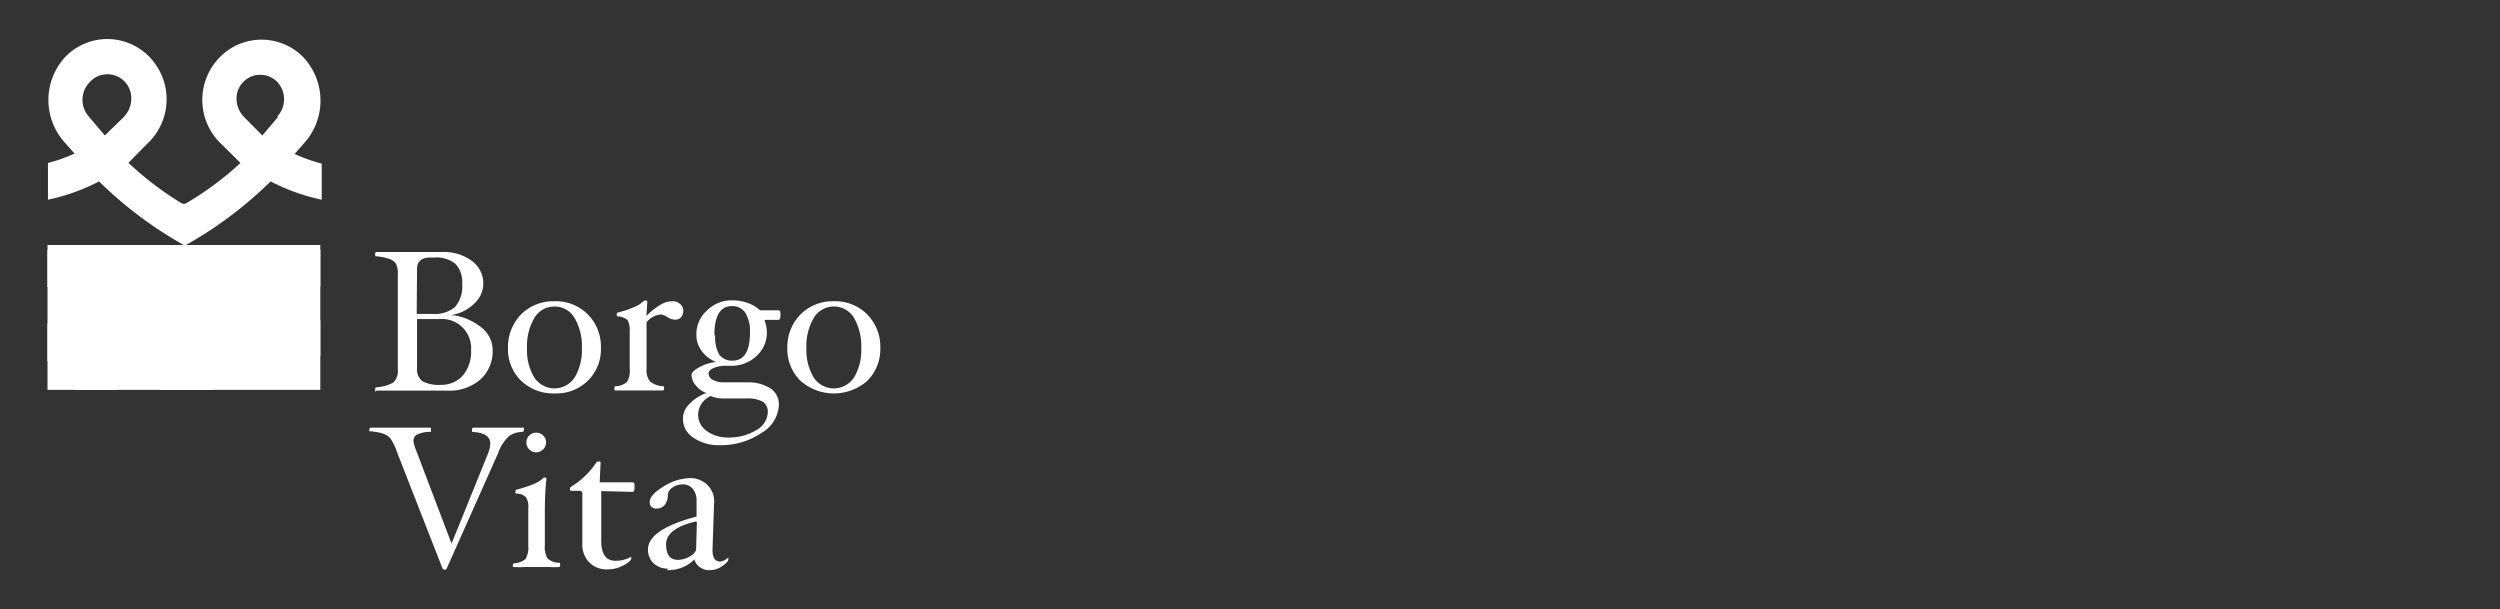 <svg id="Borgovita" xmlns="http://www.w3.org/2000/svg" xmlns:xlink="http://www.w3.org/1999/xlink" viewBox="0 0 160 39"><rect x="0" y="0" width="160" height="39" fill="#333333" stroke="none"/><defs><style>.cls-1{fill:#fff;}.cls-2{clip-path:url(#clip-path);}.cls-3{opacity:0;}.cls-4{clip-path:url(#clip-path-2);}</style><clipPath id="clip-path"><rect class="cls-1" x="3.04" y="15.68" width="17.46" height="9.27"/></clipPath><clipPath id="clip-path-2"><rect class="cls-1" x="11.24" y="24.87" width="17.86" height="17.86"/></clipPath></defs><title>Borgovita_w</title><path class="cls-1" d="M24.07,25h4.57a3,3,0,0,0,2.1-.71,2.43,2.43,0,0,0,.79-1.89A1.83,1.83,0,0,0,30.86,21a3.71,3.71,0,0,0-1.81-.82l-.2,0,.2-.05a2.65,2.65,0,0,0,1.34-.74,1.71,1.71,0,0,0,.54-1.2,1.77,1.77,0,0,0-.73-1.49,3,3,0,0,0-1.93-.57h-4.2s-.06,0-.06.14,0,.13.06.13a3.8,3.8,0,0,1,.85.17.83.83,0,0,1,.42.31,1.37,1.37,0,0,1,.12.67v6.1a1,1,0,0,1-.3.84,2.62,2.62,0,0,1-1.09.3s-.06,0-.06.13,0,.14.06.14m2.62-7.84c0-.49.29-.74.86-.74h.26a1.92,1.92,0,0,1,1.34.41,1.72,1.72,0,0,1,.43,1.29,2,2,0,0,1-.45,1.46,2,2,0,0,1-1.46.45h-1Zm0,3.2h1.46a1.87,1.87,0,0,1,2,2A2.39,2.39,0,0,1,29.65,24a1.82,1.82,0,0,1-1.42.63,2.3,2.3,0,0,1-1.18-.22.94.94,0,0,1-.36-.85Z"/><path class="cls-1" d="M35.49,19.28a2.92,2.92,0,0,0-2.15.85,3,3,0,0,0-.83,2.14,2.84,2.84,0,0,0,.83,2.09,3,3,0,0,0,2.15.82,2.9,2.9,0,0,0,2.14-.82,2.83,2.83,0,0,0,.83-2.09,2.94,2.94,0,0,0-.83-2.14,2.89,2.89,0,0,0-2.14-.85m1.29,4.87a1.54,1.54,0,0,1-2.59,0,3.35,3.35,0,0,1-.46-1.88,3.52,3.52,0,0,1,.47-1.92,1.46,1.46,0,0,1,1.28-.73,1.45,1.45,0,0,1,1.29.73,3.5,3.5,0,0,1,.47,1.92,3.45,3.45,0,0,1-.46,1.89"/><path class="cls-1" d="M42.69,20.28a1,1,0,0,0,.54.18.46.46,0,0,0,.36-.16.64.64,0,0,0,.14-.41.55.55,0,0,0-.2-.43.68.68,0,0,0-.48-.18,1.49,1.49,0,0,0-.72.19,4.44,4.44,0,0,0-.88.67l-.08.07.06-.92s0-.06-.14-.06a.17.17,0,0,0-.12.06,1.87,1.87,0,0,1-.56.35,5.54,5.54,0,0,1-1.07.36s-.07,0-.07.12.05.13.06.13a1,1,0,0,1,.63.23,1.26,1.26,0,0,1,.14.71v2.39a1.41,1.41,0,0,1-.17.86,1.15,1.15,0,0,1-.75.28s-.06,0-.06.13,0,.14.06.14h3.06s.06,0,.06-.14,0-.13-.06-.13a1.39,1.39,0,0,1-.86-.33,1.2,1.2,0,0,1-.2-.81V20.63a1.26,1.26,0,0,1,.9-.5.77.77,0,0,1,.4.15"/><path class="cls-1" d="M44.36,28a2.81,2.81,0,0,0,1.69.49,4.6,4.6,0,0,0,2.68-.78,2.19,2.19,0,0,0,1.12-1.79,1.24,1.24,0,0,0-.52-1.05,2.61,2.61,0,0,0-1.49-.4l-1.49,0a1.46,1.46,0,0,1-.73-.16.46.46,0,0,1-.27-.41c0-.14.11-.26.33-.35a1.91,1.91,0,0,1,.83-.14h.26a2.32,2.32,0,0,0,1.64-.62,2,2,0,0,0,.67-1.52,2.06,2.06,0,0,0-.14-.73l0-.07.88,0c.09,0,.13-.1.13-.3s0-.31-.13-.31l-1.18,0h0a2.18,2.18,0,0,0-.79-.47,3,3,0,0,0-1-.17,2.23,2.23,0,0,0-1.61.66,2,2,0,0,0-.67,1.53,1.69,1.69,0,0,0,.3,1,2.06,2.06,0,0,0,.85.71l.12.06-.13,0a2.82,2.82,0,0,0-1,.35c-.3.17-.45.32-.45.46a1.06,1.06,0,0,0,.24.64,1.66,1.66,0,0,0,.64.5l.1.05-.1,0a2.68,2.68,0,0,0-1,.66,1.31,1.31,0,0,0-.43.91A1.42,1.42,0,0,0,44.36,28m1.36-6.55c0-1.24.38-1.86,1.12-1.86a1,1,0,0,1,.85.41A2.25,2.25,0,0,1,48,21.26c0,1.21-.37,1.82-1.11,1.82a1,1,0,0,1-.86-.39,2.28,2.28,0,0,1-.26-1.22m-.23,3.9h0a2.09,2.09,0,0,0,.78.13l1.5,0a2,2,0,0,1,1,.21.76.76,0,0,1,.32.68,1.37,1.37,0,0,1-.76,1.15,3.31,3.31,0,0,1-1.75.46,2.27,2.27,0,0,1-1.39-.41,1.27,1.27,0,0,1-.56-1.07,1.34,1.34,0,0,1,.82-1.18"/><path class="cls-1" d="M53.37,19.28a2.89,2.89,0,0,0-2.14.85,2.94,2.94,0,0,0-.84,2.14,2.84,2.84,0,0,0,.83,2.09,3.23,3.23,0,0,0,4.3,0,2.86,2.86,0,0,0,.82-2.09,2.94,2.94,0,0,0-.83-2.14,2.89,2.89,0,0,0-2.14-.85m1.29,4.87a1.54,1.54,0,0,1-2.59,0,3.44,3.44,0,0,1-.46-1.88,3.52,3.52,0,0,1,.47-1.92,1.5,1.5,0,0,1,2.58,0,3.59,3.59,0,0,1,.46,1.92,3.45,3.45,0,0,1-.46,1.89"/><path class="cls-1" d="M32.54,27.93a1.62,1.62,0,0,1,.89-.29s.1,0,.1-.16,0-.11,0-.11H30.28s-.07,0-.07.13,0,.14,0,.14q1.17.06,1.17.75a2.13,2.13,0,0,1-.12.57l-2.36,5.83-2.28-6a2,2,0,0,1-.16-.58.45.45,0,0,1,.28-.42,2.06,2.06,0,0,1,.84-.15s0,0,0-.14,0-.13-.06-.13H23.69s-.05.08-.05.13a.13.13,0,0,0,0,.1.07.07,0,0,0,.05,0,3.66,3.66,0,0,1,.88.17,1,1,0,0,1,.44.32,3.58,3.58,0,0,1,.4.85l2.91,7.44a.13.13,0,0,0,.13.08.13.13,0,0,0,.14-.08L31.88,29a2.65,2.65,0,0,1,.66-1.05"/><path class="cls-1" d="M32.82,36.15c0,.14,0,.14.07.14a6.18,6.18,0,0,0,.67,0c.3,0,.56,0,.77,0s.48,0,.79,0a6.18,6.18,0,0,0,.67,0s.06,0,.06-.14,0-.13-.06-.13a1.15,1.15,0,0,1-.75-.28,1.49,1.49,0,0,1-.17-.86v-2c0-.53,0-1.29.1-2.26,0,0,0-.06-.13-.06a.13.13,0,0,0-.11.07,1.9,1.9,0,0,1-.56.34,7.71,7.71,0,0,1-1.12.37h0s-.06,0-.06.12,0,.13.06.13a.85.85,0,0,1,.61.23,1.11,1.11,0,0,1,.15.7v2.4a1.48,1.48,0,0,1-.17.85,1.17,1.17,0,0,1-.74.28s-.07,0-.07.13"/><path class="cls-1" d="M34.32,27.69a.62.62,0,0,0-.63.63.6.6,0,0,0,.18.44.6.6,0,0,0,.45.19.65.65,0,0,0,.63-.63.58.58,0,0,0-.19-.45.6.6,0,0,0-.44-.18"/><path class="cls-1" d="M40.38,30.87h-2l.06-1.28s0-.06-.14-.06a.18.18,0,0,0-.15.09,5.11,5.11,0,0,1-1.57,1.51.17.17,0,0,0-.1.15c0,.11,0,.13.1.13h.49c.08,0,.2,0,.2.22l0,3.21A1.6,1.6,0,0,0,37.72,36a1.55,1.55,0,0,0,1.15.44,2.2,2.2,0,0,0,1.06-.27c.4-.23.46-.35.46-.4a.2.2,0,0,0,0-.13s0,0,0,0a2.08,2.08,0,0,1-1,.25c-.61,0-.91-.43-.91-1.26V31.43l2,.05c.09,0,.13-.1.13-.3s0-.31-.13-.31"/><path class="cls-1" d="M42.68,36.49a2.4,2.4,0,0,0,1.78-.7l0,0,0,.06a.81.81,0,0,0,.35.46,1,1,0,0,0,.6.18,1.4,1.4,0,0,0,.83-.27c.31-.21.37-.35.37-.42a.2.2,0,0,0,0-.13.07.07,0,0,0,0,0h0a.84.84,0,0,1-.52.27c-.32,0-.49-.25-.49-.73v0l.1-3A1.43,1.43,0,0,0,45.23,31a1.52,1.52,0,0,0-1.1-.4,3.3,3.3,0,0,0-1.67.54c-.58.35-.88.69-.88,1a.44.44,0,0,0,.11.3.45.45,0,0,0,.31.11.67.67,0,0,0,.53-.22,1,1,0,0,0,.21-.62.59.59,0,0,1,.29-.5A1.13,1.13,0,0,1,43.7,31a.79.79,0,0,1,.64.29,1.16,1.16,0,0,1,.24.77v0l0,1h0c-2.06.54-3.11,1.25-3.11,2.11a1.18,1.18,0,0,0,.35.87,1.29,1.29,0,0,0,.93.35m1.8-3h.05l-.05,1.82a1,1,0,0,1-.47.44,1.49,1.49,0,0,1-.7.18c-.5,0-.75-.33-.75-1s.65-1.17,1.92-1.46"/><path class="cls-1" d="M18.84,9.87l.58-.66a4.06,4.06,0,0,0,0-5.54l0,0a3.74,3.74,0,0,0-5.36,0,3.89,3.89,0,0,0,.17,5.61l1.16,1.15A20.1,20.1,0,0,1,11.93,13a.31.31,0,0,1-.32,0,20.1,20.1,0,0,1-3.39-2.58L9.38,9.24a3.89,3.89,0,0,0,.17-5.61,3.74,3.74,0,0,0-5.36,0l0,0a4.06,4.06,0,0,0,0,5.54l.58.66a10.41,10.41,0,0,1-1.7.6v2.35a12.75,12.75,0,0,0,3.27-1.17,25.54,25.54,0,0,0,5.49,4.11h0a25.54,25.54,0,0,0,5.49-4.11,12.75,12.75,0,0,0,3.27,1.17V10.47a10.41,10.41,0,0,1-1.7-.6M6.71,8.67l-1-1.18a1.62,1.62,0,0,1,0-2.2l0,0A1.53,1.53,0,0,1,8.4,6.4a1.7,1.7,0,0,1-.52,1.13ZM17.79,7.49l-1,1.18L15.66,7.53a1.7,1.7,0,0,1-.52-1.13,1.52,1.52,0,0,1,2.61-1.15l0,0a1.62,1.62,0,0,1,0,2.2"/><rect class="cls-1" x="3.04" y="15.68" width="17.46" height="9.27"/><g class="cls-2"><path class="cls-1" d="M20.17,18.31a15.31,15.31,0,0,1,6,1.22,15.48,15.48,0,0,1,4.92,3.32,15.48,15.48,0,0,1-17,25.21,15.32,15.32,0,0,1-4.92-3.32A15.48,15.48,0,0,1,5.9,39.82a15.61,15.61,0,0,1,0-12,15.48,15.48,0,0,1,14.27-9.46m0-2.29A17.78,17.78,0,1,0,37.94,33.8,17.78,17.78,0,0,0,20.17,16"/><path class="cls-1" d="M20.17,22.79A11,11,0,1,1,12.38,26a10.92,10.92,0,0,1,7.79-3.22m0-2.3A13.31,13.31,0,1,0,33.47,33.8a13.31,13.31,0,0,0-13.3-13.31"/><g class="cls-3"><rect class="cls-1" x="11.24" y="24.87" width="17.86" height="17.86"/><g class="cls-4"><path class="cls-1" d="M20.17,27.16a6.66,6.66,0,1,1-4.69,1.95,6.58,6.58,0,0,1,4.69-1.95m0-2.29a8.93,8.93,0,1,0,8.92,8.93,8.93,8.93,0,0,0-8.92-8.93"/></g></g><path class="cls-1" d="M7.89,18.18A13.29,13.29,0,0,0,3,16v2.35a11.16,11.16,0,0,1,3.17,1.37,20.26,20.26,0,0,1,1.77-1.57"/><path class="cls-1" d="M4.56,21.34A13.1,13.1,0,0,0-.67,20l.4,2.32a10.82,10.82,0,0,1,3.35.82,18.62,18.62,0,0,1,1.48-1.84"/></g></svg>